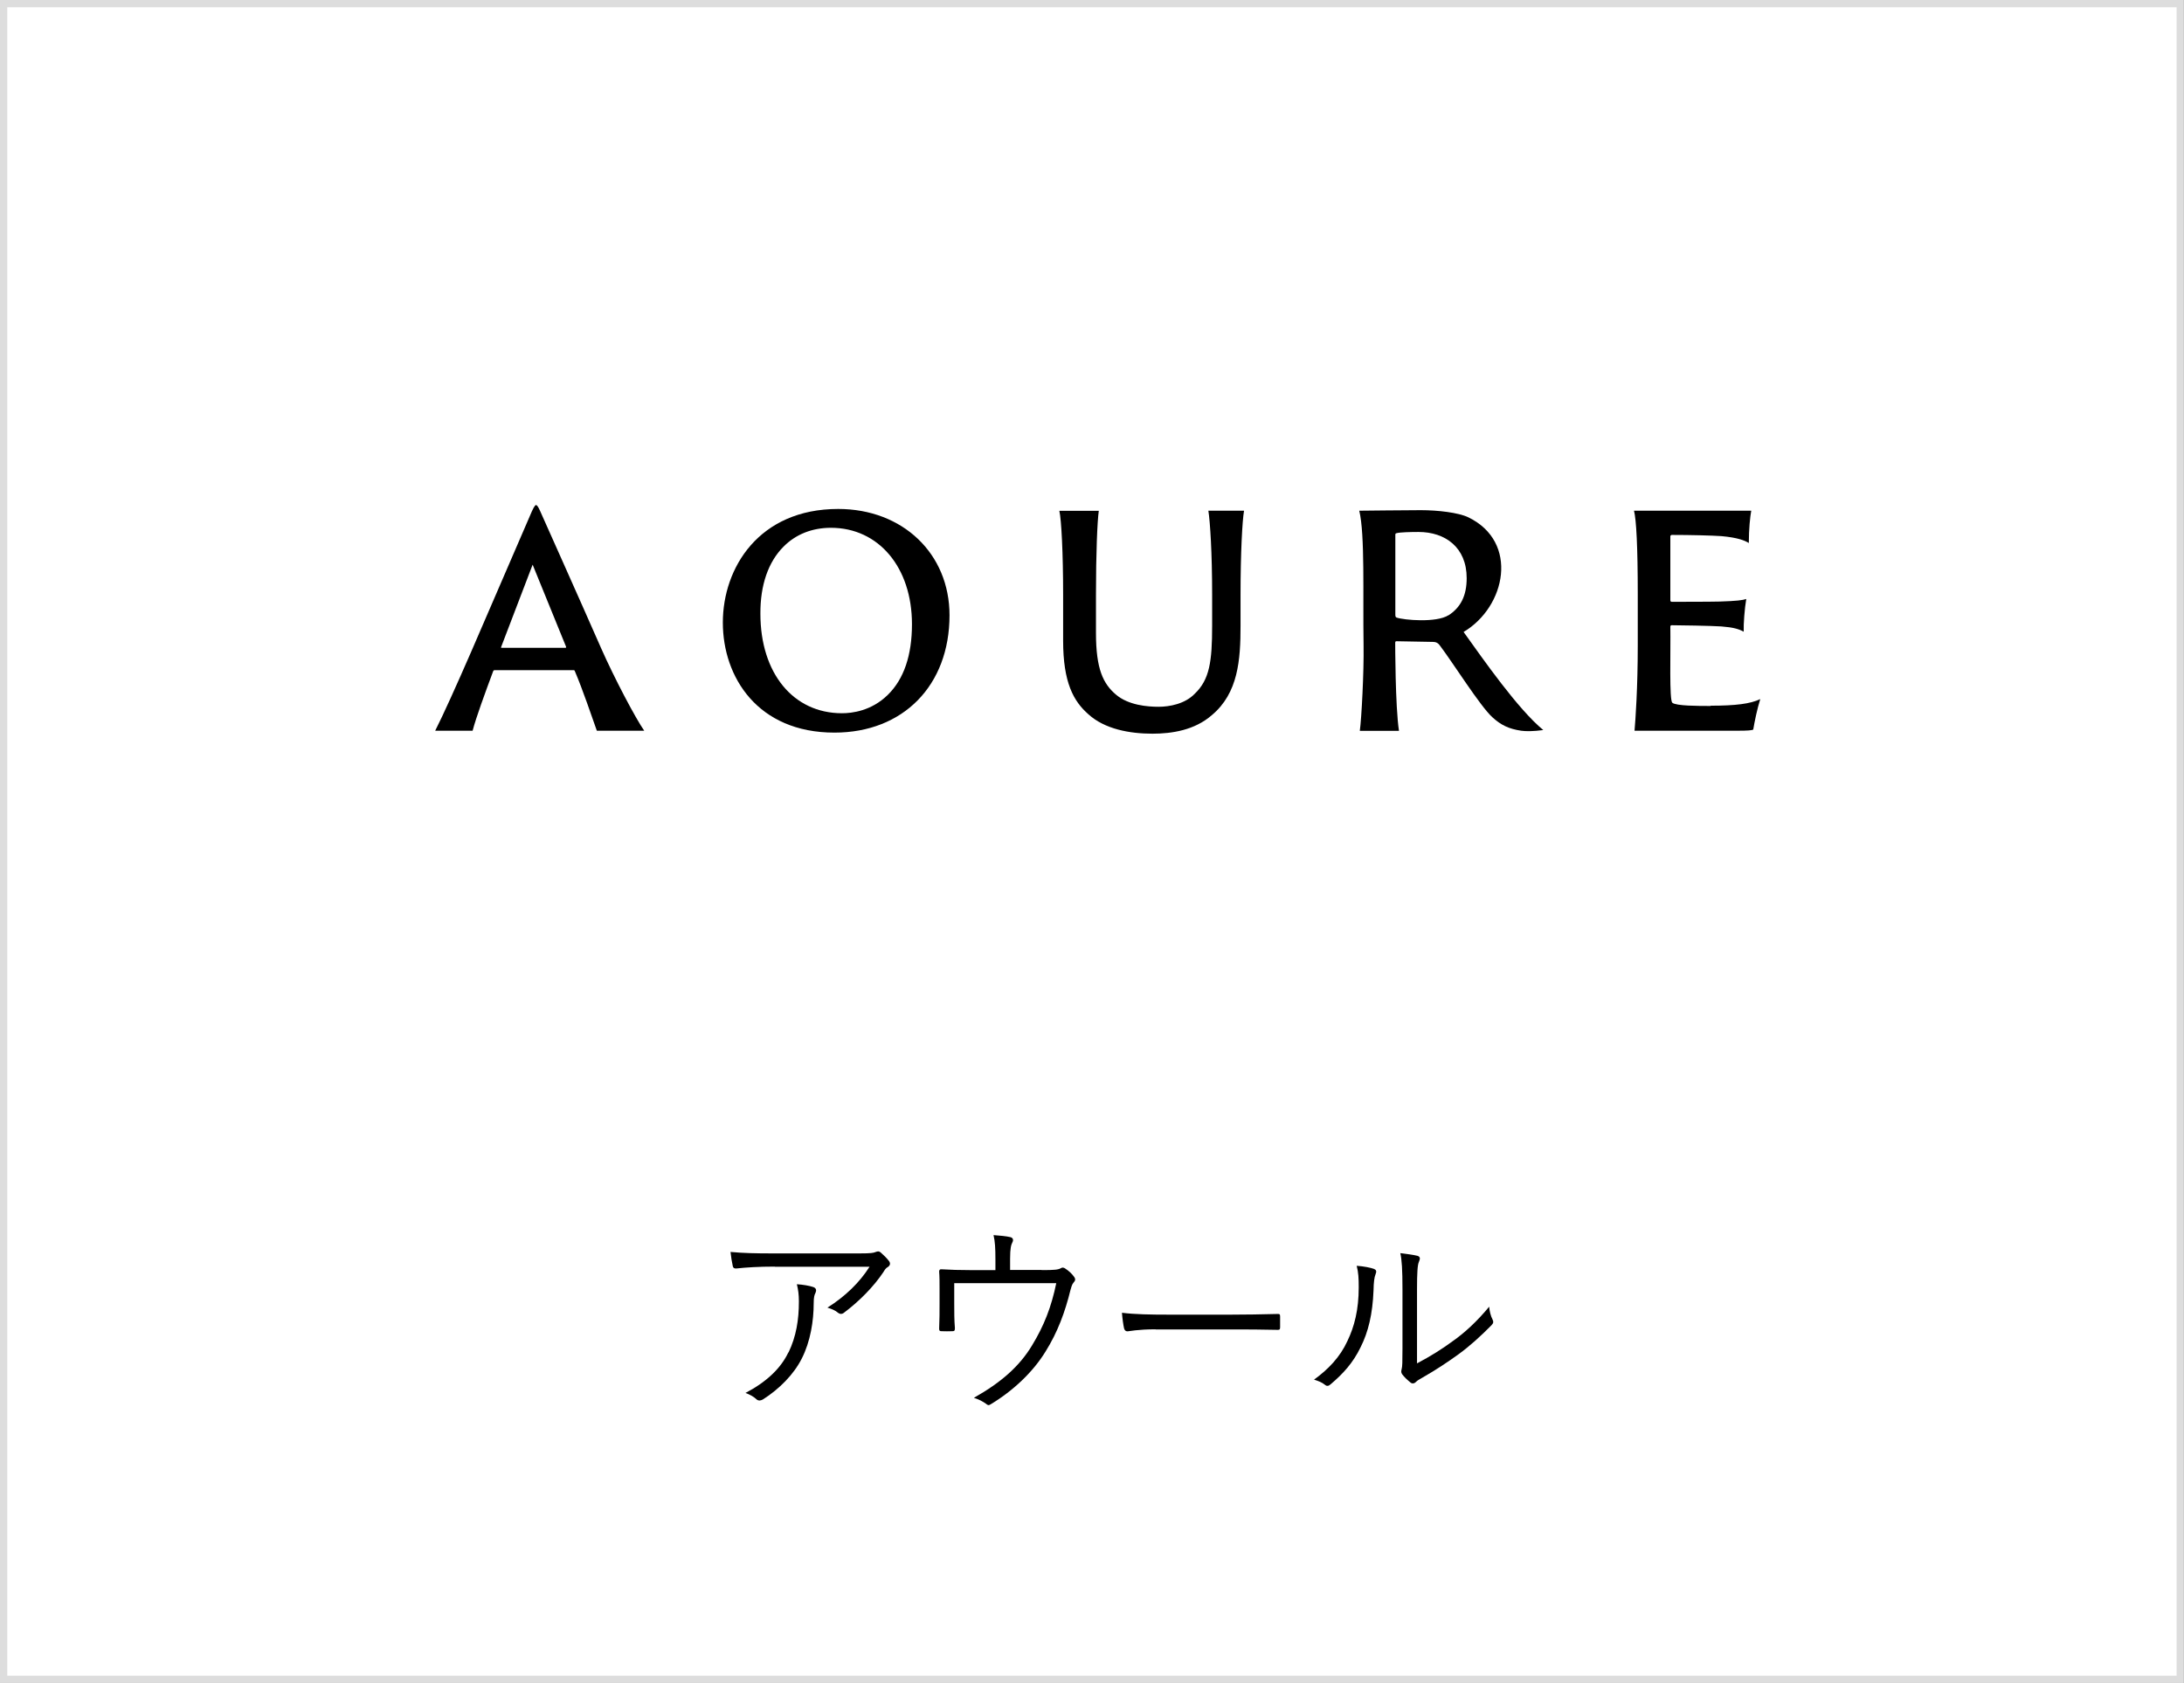 <?xml version="1.0" encoding="UTF-8"?>
<svg id="_レイヤー_2" data-name="レイヤー 2" xmlns="http://www.w3.org/2000/svg" viewBox="0 0 16.225 12.507">
  <rect x="0" y="0" width="16.225" height="12.507" fill="#808080" stroke="none"/>
  <defs>
    <style>
      .cls-1 {
        fill: #fff;
        stroke: #ddd;
        stroke-miterlimit: 10;
        stroke-width: .054px;
      }
    </style>
  </defs>
  <g id="contents">
    <g>
      <rect class="cls-1" x=".027" y=".027" width="16.17" height="12.452"/>
      <g>
        <path d="M6.227,3.782c-.589,0-.857.438-.857.844s.259.818.829.818c.511,0,.855-.351.855-.872,0-.458-.348-.79-.827-.79ZM6.596,5.163c-.122.12-.266.137-.341.137-.362,0-.606-.297-.606-.74-.001-.212.058-.384.172-.498.091-.092.213-.14.352-.14.355,0,.602.295.602.716,0,.232-.06.408-.179.525Z"/>
        <path d="M9.005,4.419v.23c0,.267-.019.401-.129.506-.073.076-.188.097-.269.097s-.223-.011-.316-.09c-.095-.08-.149-.19-.149-.457v-.287c0-.306.01-.547.021-.622h-.293c.015.066.028.314.028.622v.343c0,.31.077.45.188.547.121.11.306.144.476.144.144,0,.313-.026.441-.138.196-.164.213-.411.213-.664v-.233c0-.306.013-.547.026-.622h-.265c.013.082.028.314.028.622h0Z"/>
        <path d="M12.708,5.246c-.09,0-.258,0-.284-.024-.024-.016-.012-.378-.015-.567,0,0,0-.008.009-.009.049,0,.299.004.37.009.09.007.129.019.166.039-.002-.058.007-.174.019-.243-.026.009-.069.015-.196.019-.071.002-.318.002-.359.002-.004,0-.009-.004-.009-.011v-.479s.007-.007.009-.007c.14,0,.301.004.372.009.118.011.169.031.202.051,0-.104.01-.197.018-.24h-.871c.017.064.028.269.028.622v.379c0,.315-.017.554-.024.634h.761c.084,0,.112-.003.121-.009.009-.056.03-.157.052-.226-.073.035-.183.049-.368.049h0Z"/>
        <path d="M10.873,4.696c.315-.187.413-.669.035-.852-.073-.035-.226-.053-.353-.053-.088,0-.457.004-.457.004.043.178.026.616.032,1.002.003.194-.015.543-.028.634h.291c-.028-.184-.028-.653-.028-.653,0-.009.002-.013.009-.013.05.001.274.005.274.005.021,0,.037.009.049.027.095.125.298.449.389.532.064.059.122.087.215.101.035.005.088.005.164-.005-.189-.156-.445-.524-.592-.729h0ZM10.76,4.572c-.09.057-.33.036-.385.017-.007-.004-.009-.007-.009-.024v-.588c0-.009,0-.013.009-.015.024-.007.105-.009.163-.009.198,0,.358.114.358.343,0,.13-.044.218-.136.277Z"/>
        <path d="M4.013,3.798c-.015-.034-.023-.043-.03-.045-.01-.003-.031.045-.031.045-.029.068-.452,1.046-.452,1.046-.108.248-.209.472-.267.586h.278c.026-.099.092-.279.153-.443.002-.004.004-.007.011-.007h.586c.007,0,.007.002.009.006.06.14.128.344.164.444h.352c-.063-.09-.221-.388-.322-.617-.156-.356-.452-1.016-.452-1.017ZM4.198,4.814h-.47c-.007,0-.007-.002-.004-.009l.233-.609.248.609c.002.007,0,.009-.007.009Z"/>
      </g>
      <g>
        <path d="M5.757,9.412c-.122,0-.213.006-.287.014-.017.001-.023-.005-.026-.017-.006-.026-.014-.074-.017-.106.094.009.185.011.317.011h.641c.087,0,.103-.004.116-.009.008-.003.017-.006.022-.006.008,0,.016.004.023.011.021.019.04.037.058.06.012.016.011.032-.008.045-.015.007-.025.024-.034.039-.071.106-.176.214-.295.303-.012.009-.027.009-.04-.001-.022-.019-.047-.029-.08-.039.133-.084.239-.187.313-.304h-.704ZM5.858,10.05c.057-.119.077-.242.077-.379,0-.051-.005-.086-.015-.128.045.003.093.011.122.021.024.009.024.026.016.044-.008.014-.013.033-.013.076,0,.131-.024.284-.088.41-.06.12-.168.228-.289.305-.016.009-.033.012-.047,0-.021-.02-.049-.036-.083-.048.151-.079.261-.179.319-.302Z"/>
        <path d="M7.74,9.438c.096,0,.121-.003.141-.014.011-.008.023-.005.035.004.025.016.05.04.065.062.009.013.009.026-.005.04-.014.016-.017.036-.023.054-.041.168-.097.317-.185.458-.094.154-.242.293-.408.393-.016.011-.023.006-.034-.003-.026-.019-.056-.034-.091-.045.202-.114.339-.234.433-.391.088-.145.142-.282.179-.461h-.758v.149c0,.069,0,.124.005.185,0,.019-.004.023-.019.023-.026.001-.055.001-.08,0-.015,0-.018-.004-.018-.02.003-.069.003-.119.003-.187v-.108c0-.049,0-.089-.003-.128,0-.012.005-.019.019-.017.064.004.133.006.21.006h.189v-.077c0-.089-.003-.135-.014-.183.044.003.097.008.125.015.021.005.024.022.015.039-.009.017-.017.042-.017.122v.083h.235Z"/>
        <path d="M8.585,9.878c-.134,0-.199.015-.208.015-.014,0-.021-.006-.026-.021-.006-.026-.013-.076-.016-.117.094.012.213.014.341.014h.473c.106,0,.221-.002.338-.005.019-.001.023.001.023.019,0,.023,0,.056,0,.08,0,.017-.005.02-.023.019-.115-.003-.229-.003-.333-.003h-.568Z"/>
        <path d="M10.208,9.43c.018.006.019.02.011.039-.009.021-.014.059-.015.12-.007.176-.039.309-.096.422-.056.116-.13.197-.221.274-.017.016-.03.017-.043.006-.023-.019-.05-.029-.082-.039.105-.076.193-.167.248-.287.052-.108.084-.233.084-.399,0-.068-.002-.108-.015-.16.055.004.103.014.128.023ZM10.529,10.13c.102-.054.18-.103.262-.163.09-.063.182-.148.272-.257.003.034.011.068.026.097.006.014.008.023-.009.041-.077.078-.16.154-.244.215-.083.06-.169.117-.267.173-.029.017-.038.021-.051.034-.014.013-.029.013-.041.002-.021-.017-.045-.039-.061-.061-.009-.014-.006-.024-.003-.038.005-.019.006-.048.006-.153v-.438c0-.148-.005-.221-.016-.27.042.005.101.013.128.02.023.008.019.023.01.045-.01.021-.014.079-.014.204v.55Z"/>
      </g>
    </g>
  </g>
</svg>